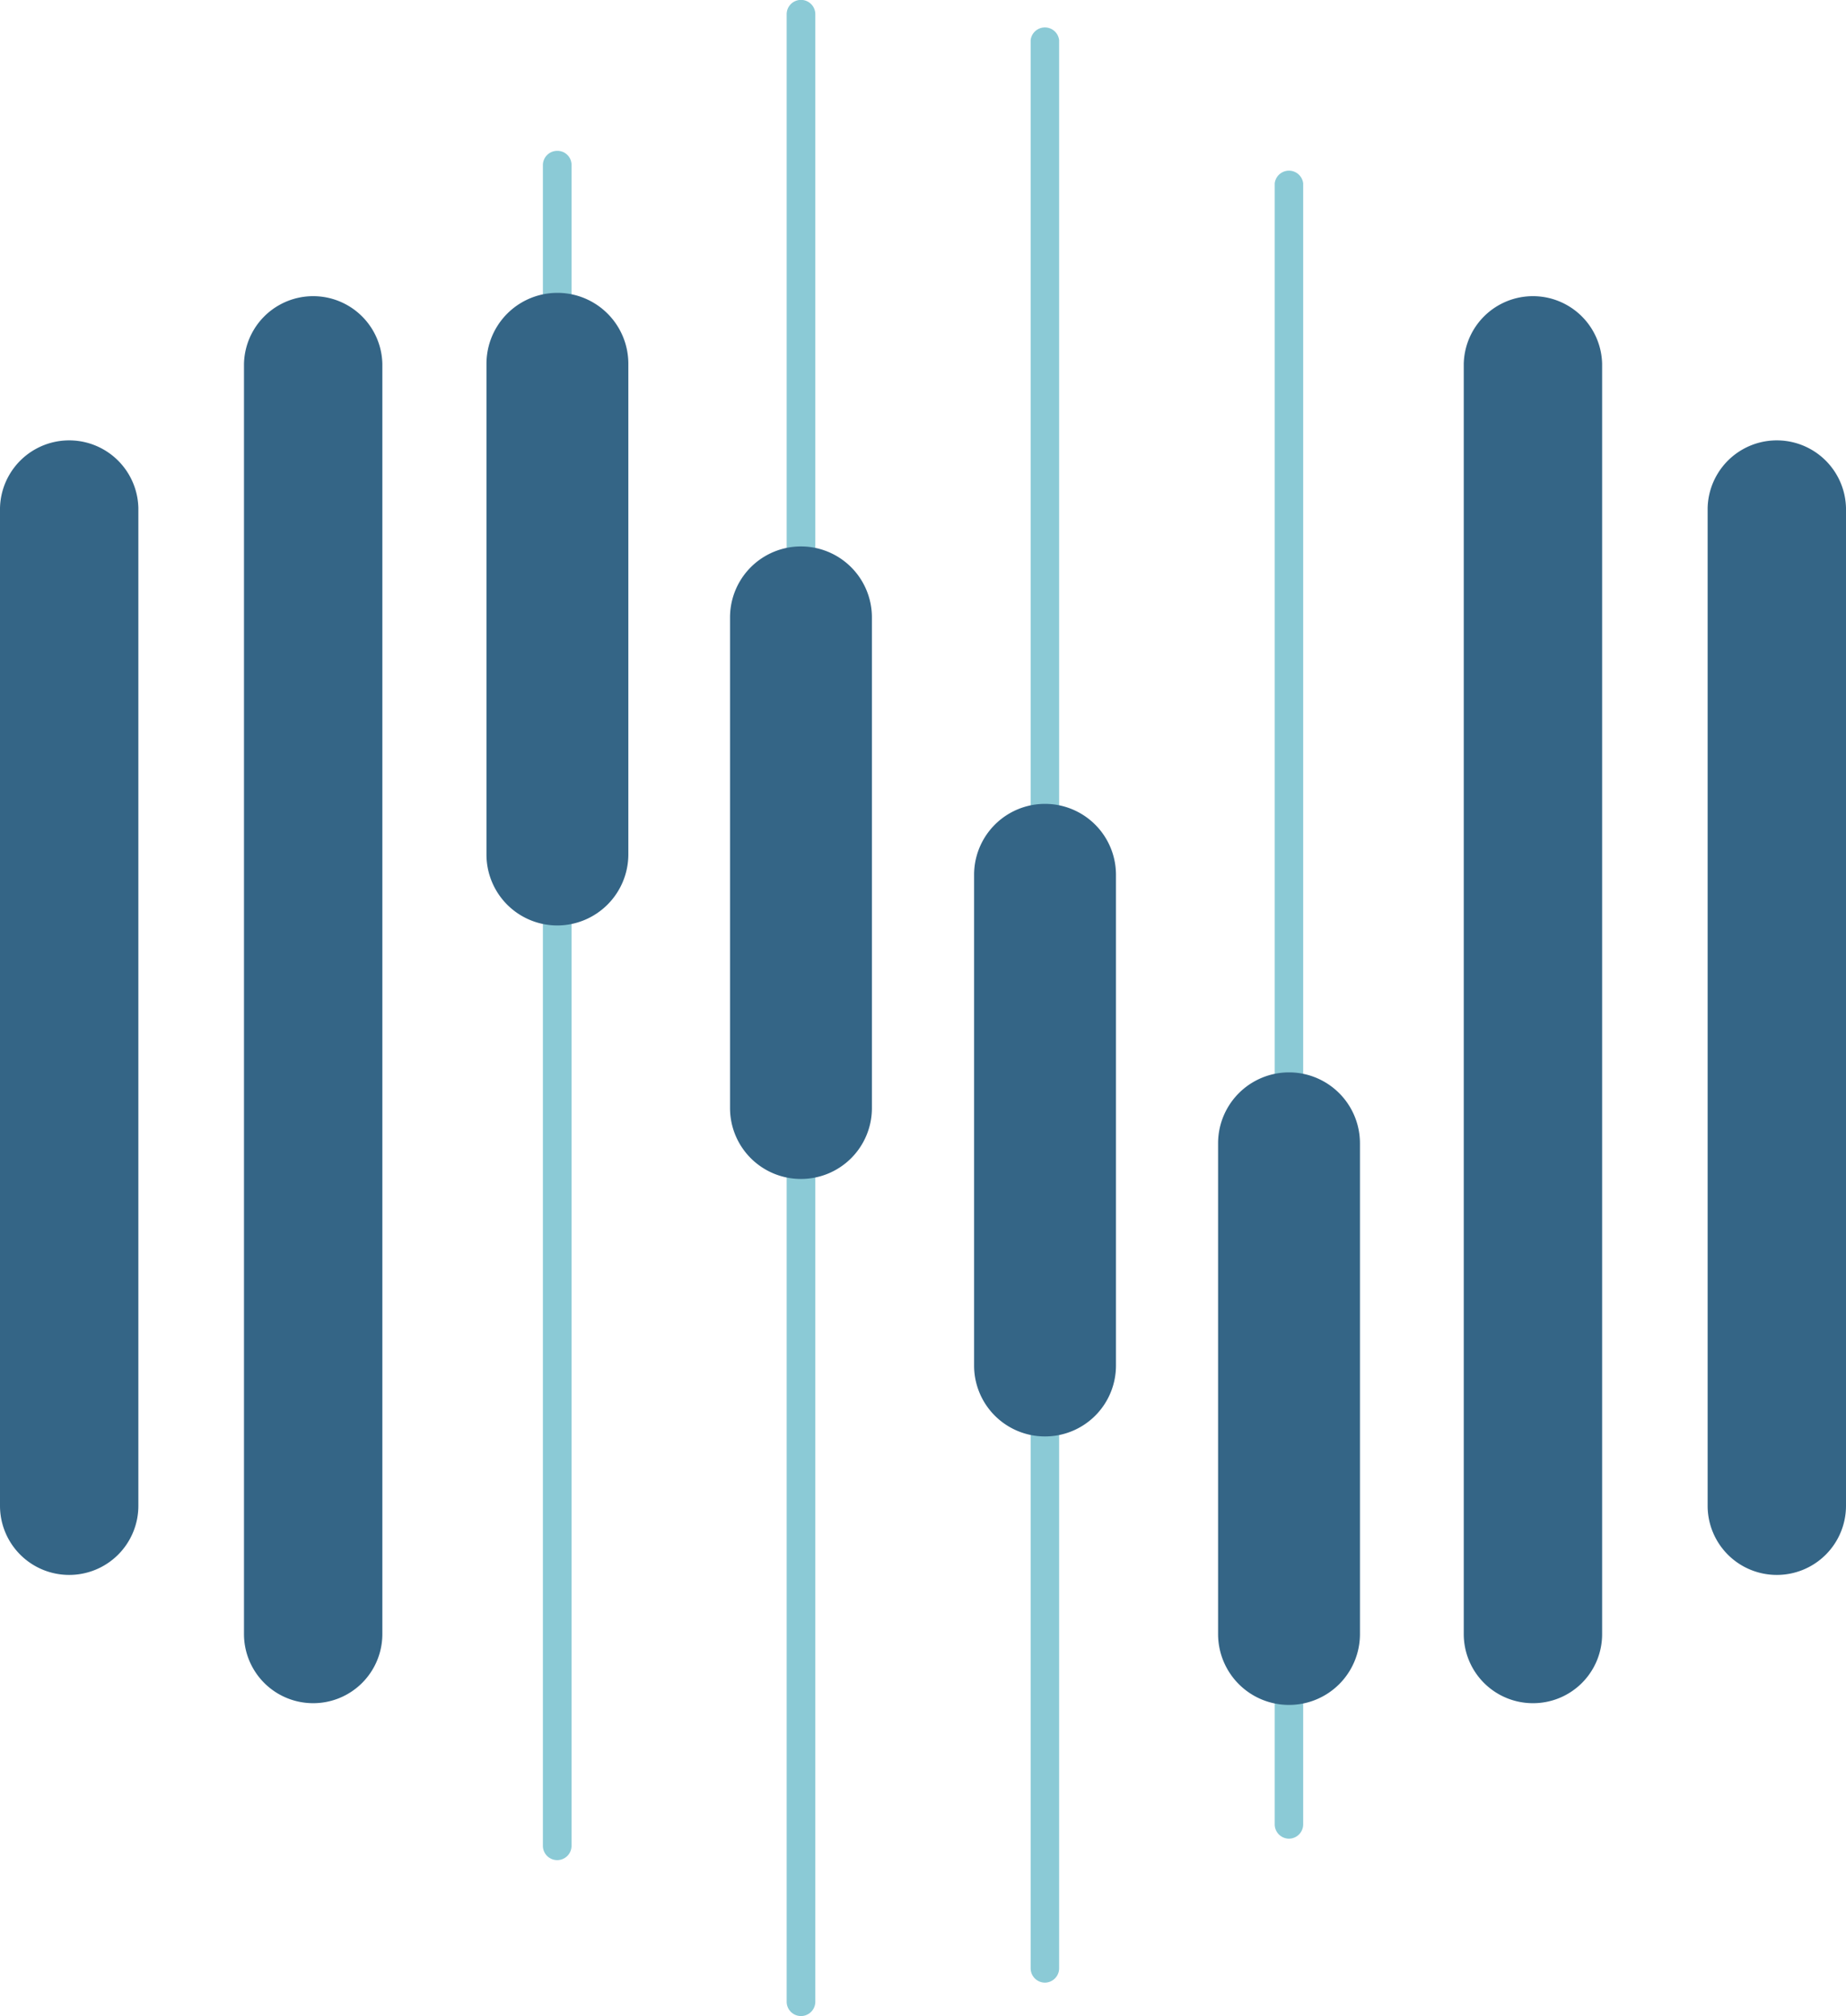 <svg id="Group_6533" data-name="Group 6533" xmlns="http://www.w3.org/2000/svg" width="51.539" height="56.282" viewBox="0 0 51.539 56.282">
  <path id="Path_4076" data-name="Path 4076" d="M20.681,55.884a.4.4,0,0,1-.4-.4V1.656a.4.4,0,0,1,.795,0V55.487A.4.4,0,0,1,20.681,55.884Z" transform="translate(8.494 -0.535)" fill="#8bcad6"/>
  <path id="Path_4077" data-name="Path 4077" d="M25.463,50.672a.4.4,0,0,1-.4-.4V4.462a.4.4,0,0,1,.795,0V50.275A.4.4,0,0,1,25.463,50.672Z" transform="translate(10.526 0.658)" fill="#8bcad6"/>
  <path id="Path_4078" data-name="Path 4078" d="M11.124,51.423a.4.4,0,0,1-.4-.4V4.105a.4.4,0,0,1,.4-.4.393.393,0,0,1,.4.4V51.026A.4.4,0,0,1,11.124,51.423Z" transform="translate(4.433 0.506)" fill="#8bcad6"/>
  <path id="Path_4079" data-name="Path 4079" d="M15.9,57.033a.4.4,0,0,1-.4-.4V1.148a.4.4,0,0,1,.4-.4.4.4,0,0,1,.4.4V56.636A.4.4,0,0,1,15.9,57.033Z" transform="translate(6.463 -0.751)" fill="#8bcad6"/>
  <path id="Path_4080" data-name="Path 4080" d="M30.7,45.845a1.93,1.93,0,0,1-1.931-1.929V8.453a1.932,1.932,0,0,1,3.863,0V43.916A1.926,1.926,0,0,1,30.7,45.845Z" transform="translate(12.098 1.703)" fill="#346586"/>
  <path id="Path_4081" data-name="Path 4081" d="M6.8,45.845a1.93,1.93,0,0,1-1.932-1.929V8.453a1.932,1.932,0,0,1,3.863,0V43.916A1.93,1.93,0,0,1,6.8,45.845Z" transform="translate(1.944 1.703)" fill="#346586"/>
  <path id="Path_4082" data-name="Path 4082" d="M11.6,24.148a1.978,1.978,0,0,1-1.98-1.978V8.468a1.98,1.98,0,0,1,3.961,0v13.7A1.987,1.987,0,0,1,11.6,24.148Z" transform="translate(3.962 1.688)" fill="#346586"/>
  <path id="Path_4083" data-name="Path 4083" d="M16.372,29.114a1.978,1.978,0,0,1-1.981-1.978v-13.7a1.98,1.98,0,0,1,3.961,0v13.7A1.978,1.978,0,0,1,16.372,29.114Z" transform="translate(5.991 3.799)" fill="#346586"/>
  <path id="Path_4084" data-name="Path 4084" d="M21.153,34.159a1.978,1.978,0,0,1-1.98-1.978V18.48a1.98,1.98,0,0,1,3.961,0v13.7A1.978,1.978,0,0,1,21.153,34.159Z" transform="translate(8.023 5.942)" fill="#346586"/>
  <path id="Path_4085" data-name="Path 4085" d="M25.935,39.419a1.978,1.978,0,0,1-1.981-1.978v-13.7a1.98,1.98,0,0,1,3.961,0v13.7A1.978,1.978,0,0,1,25.935,39.419Z" transform="translate(10.054 8.177)" fill="#346586"/>
  <path id="Path_4086" data-name="Path 4086" d="M2.019,41.064A1.93,1.93,0,0,1,.087,39.135V11.279a1.932,1.932,0,0,1,3.863,0V39.135A1.93,1.93,0,0,1,2.019,41.064Z" transform="translate(-0.087 2.903)" fill="#346586"/>
  <path id="Path_4087" data-name="Path 4087" d="M35.477,41.064a1.93,1.93,0,0,1-1.931-1.929V11.279a1.932,1.932,0,0,1,3.863,0V39.135A1.93,1.93,0,0,1,35.477,41.064Z" transform="translate(14.13 2.903)" fill="#346586"/>
</svg>
